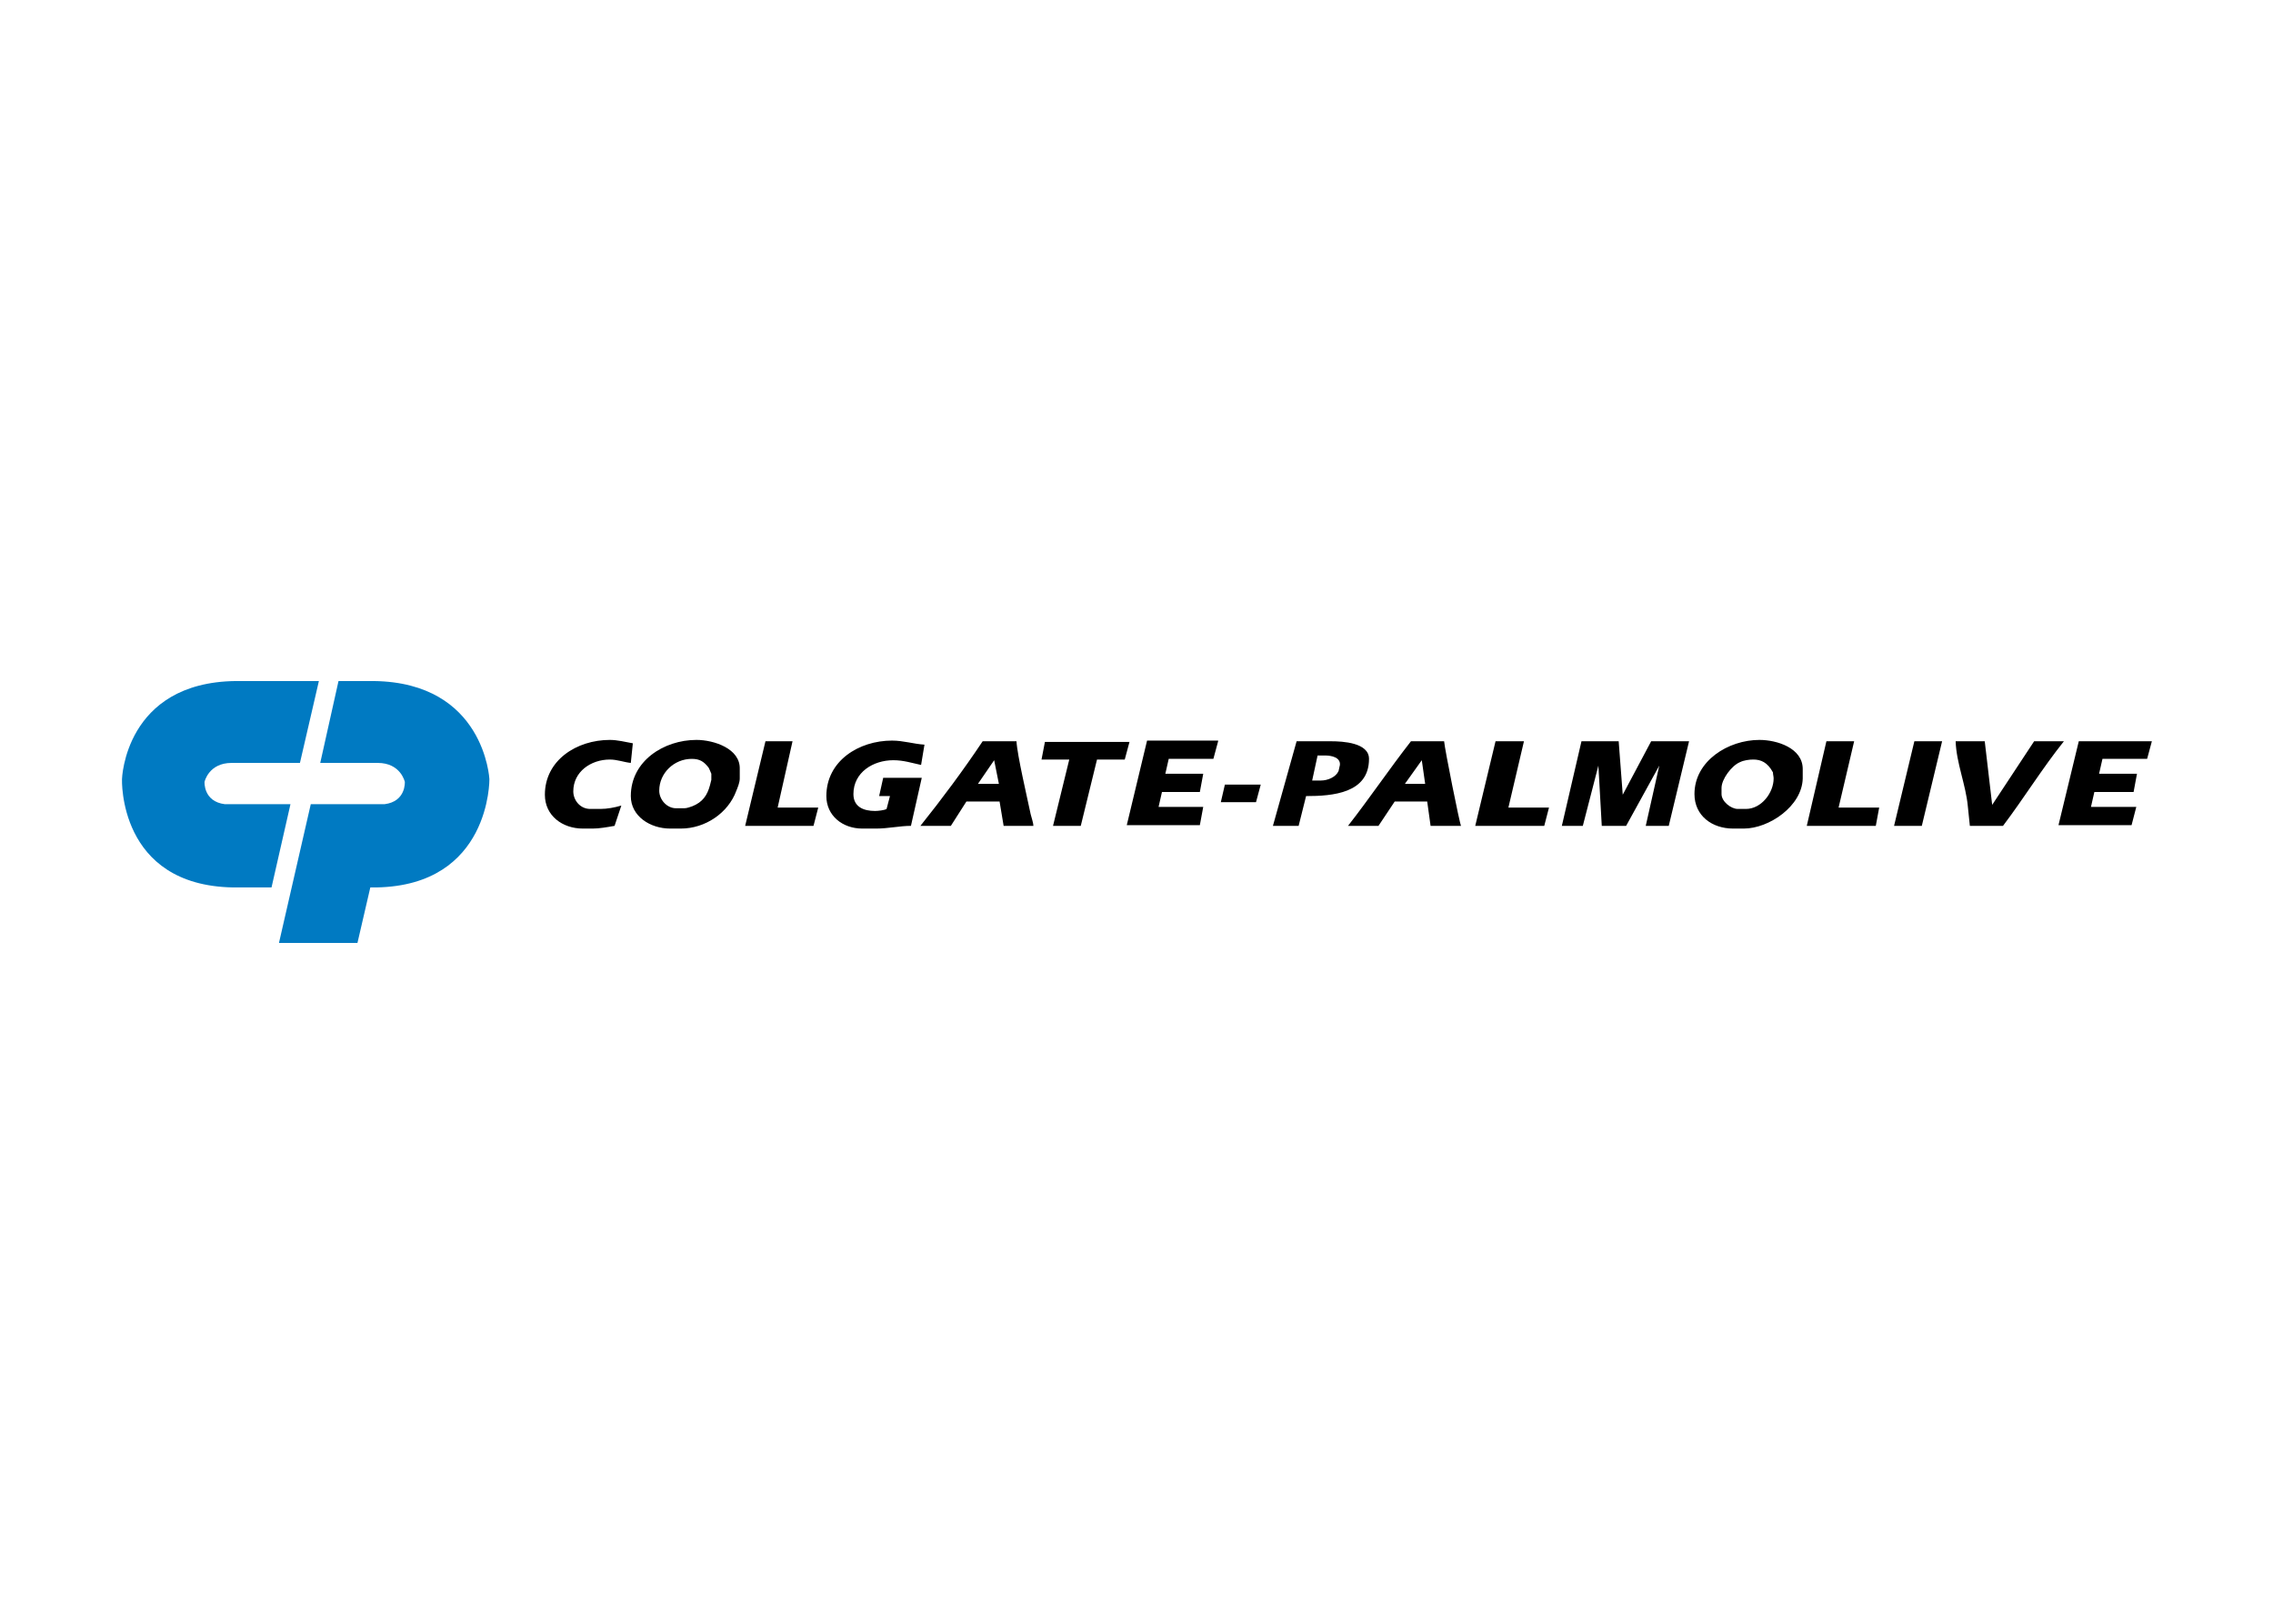 <?xml version="1.0" encoding="UTF-8"?> <svg xmlns="http://www.w3.org/2000/svg" xmlns:xlink="http://www.w3.org/1999/xlink" version="1.1" id="katman_1" x="0px" y="0px" viewBox="0 0 560 400" style="enable-background:new 0 0 560 400;" xml:space="preserve"> <style type="text/css"> .st0{fill:#007AC2;} </style> <g transform="matrix(1.667 0 0 1.667 25.888 163.437)"> <path d="M87.4,11.3c-4.8,0-9.7,3.1-9.7,8.3c0,3,2.9,4.8,5.8,4.8h1.6c3.6,0,7-2.3,8.2-5.6c0.2-0.5,0.5-1.2,0.5-1.8v-1.4 C93.9,12.6,90,11.3,87.4,11.3L87.4,11.3z M89.6,17.2c0,0.1-0.2,0.7-0.2,0.8c-0.4,1.5-1.1,2.5-2.6,3.1c-0.3,0.1-0.8,0.3-1.2,0.3 h-1.2c-1.4,0-2.5-1.3-2.5-2.6c0-2.6,2.2-4.7,4.8-4.7c1.2,0,1.8,0.4,2.5,1.3c0.1,0.2,0.2,0.4,0.4,0.9L89.6,17.2L89.6,17.2z"></path> <path d="M72.1,24.4h-1.5c-3,0-5.6-1.9-5.6-5c0-5.1,4.7-8.1,9.6-8.1c1.1,0,2.3,0.3,3.4,0.5l-0.3,2.9c-1-0.1-2-0.5-3.1-0.5 c-2.8,0-5.4,1.8-5.4,4.7c0,1.3,1,2.6,2.5,2.6h1.5c1,0,2.1-0.2,3.1-0.5l-1,3C74.2,24.2,73,24.4,72.1,24.4L72.1,24.4z M114,24.4h-2.1 c-2.9,0-5.3-1.9-5.3-4.8c0-5.2,4.8-8.2,9.7-8.2c1.7,0,3.2,0.5,4.8,0.6l-0.5,3c-1.4-0.3-2.6-0.7-4.1-0.7c-3,0-5.9,1.8-5.9,5 c0,1.9,1.5,2.5,3.2,2.5c0.4,0,1.4-0.1,1.7-0.3l0.5-1.9h-1.6l0.6-2.7v0h5.7l-1.6,7.1C117.5,24,115.7,24.4,114,24.4L114,24.4z M242.2,24.4h-1.6c-3.1,0-5.7-1.9-5.7-5.1c0-4.9,5-8,9.6-8c2.6,0,6.4,1.2,6.4,4.3V17C250.8,21.1,245.9,24.4,242.2,24.4L242.2,24.4z M181.2,11.5c1.7,0,5.6,0.2,5.6,2.6c0,5.1-5.4,5.5-9.3,5.5l-1.1,4.4h-3.8l3.5-12.5L181.2,11.5z M285.1,11.5h4.4 c-3.2,4-5.9,8.4-9,12.5h-4.9l-0.3-2.9c-0.3-3.2-1.7-6.4-1.8-9.6h4.3l1.1,9.4L285.1,11.5z M267.4,11.5h4.1L268.5,24h-4.1L267.4,11.5 z M97.6,11.5h4l-2.2,9.8h6l-0.7,2.7H94.6L97.6,11.5z M254.4,11.5h4.1l-2.3,9.8h6l-0.5,2.7h-10.2L254.4,11.5z M205.5,11.5h4.2 l-2.3,9.8h6l-0.7,2.7h-10.2L205.5,11.5z M142.5,14.2h-4.1l0.5-2.6h12.5l-0.7,2.6h-4.1l-2.4,9.8h-4.1L142.5,14.2z M291.7,11.5h10.8 l-0.7,2.6h-6.6l-0.5,2.2h5.6l-0.5,2.7H294l-0.5,2.2h6.7l-0.7,2.7h-10.8L291.7,11.5z M197.9,11.5c0.1,1.2,2.3,12.2,2.5,12.5h-4.5 l-0.5-3.6h-4.8l-2.4,3.6h-4.5c3.2-4.1,6.1-8.4,9.3-12.5H197.9z M224.3,19.4l4.2-7.9h5.6L231.1,24h-3.4l2-8.9l-4.9,8.9h-3.6 l-0.5-8.9l-2.3,8.9h-3.1l2.9-12.5h5.5L224.3,19.4z M164.5,11.5l-0.7,2.6h-6.6l-0.5,2.2h5.6l-0.5,2.7h-5.6l-0.5,2.2h6.6l-0.5,2.7 h-10.8l3-12.5H164.5z M134.7,11.5c0.1,2,1.6,8.4,2.1,10.8c0.1,0.4,0.4,1.3,0.4,1.7l-4.4,0l-0.6-3.6h-4.9L125,24h-4.5 c3.2-4,6.4-8.3,9.2-12.5H134.7z M242.5,21.5c2.3,0,4.1-2.4,4.1-4.5c0-0.3-0.1-0.6-0.1-0.9c-0.8-1.5-1.8-1.9-2.9-1.9 c-0.6,0-1.4,0.1-2,0.4c-1.2,0.5-2.7,2.5-2.7,3.8v0.9c0,1.1,1.4,2.2,2.4,2.2H242.5z M165.5,17.9h5.3l-0.7,2.6h-5.2L165.5,17.9z M195.1,17.8l-0.5-3.5l-2.5,3.5H195.1z M132.1,17.8l-0.7-3.5l-2.4,3.5H132.1z M180.3,13.6h-1.1l-0.8,3.7h1.3c1,0,2.2-0.5,2.6-1.4 l0.2-0.9C182.6,13.9,181.3,13.6,180.3,13.6L180.3,13.6z"></path> <path class="st0" d="M2.5,17.1c0,0,0.4-14.3,16.8-14.5h12.3l-2.8,12.1l-10.1,0c-3.4,0-4,2.8-4,2.8s-0.2,2.9,3,3.3l9.7,0l-2.8,12.3 l-5.7,0C1.9,32.8,2.5,17.1,2.5,17.1z M56.8,17.1c0,0-0.7-14.3-17.1-14.5h-5.2l-2.7,12.1l8.5,0c3.4,0,4,2.8,4,2.8s0.2,2.9-3,3.3 l-10.9,0l-4.7,20.5l11.6,0l1.9-8.2l0.9,0C57,32.8,56.8,17.1,56.8,17.1z"></path> </g> </svg> 